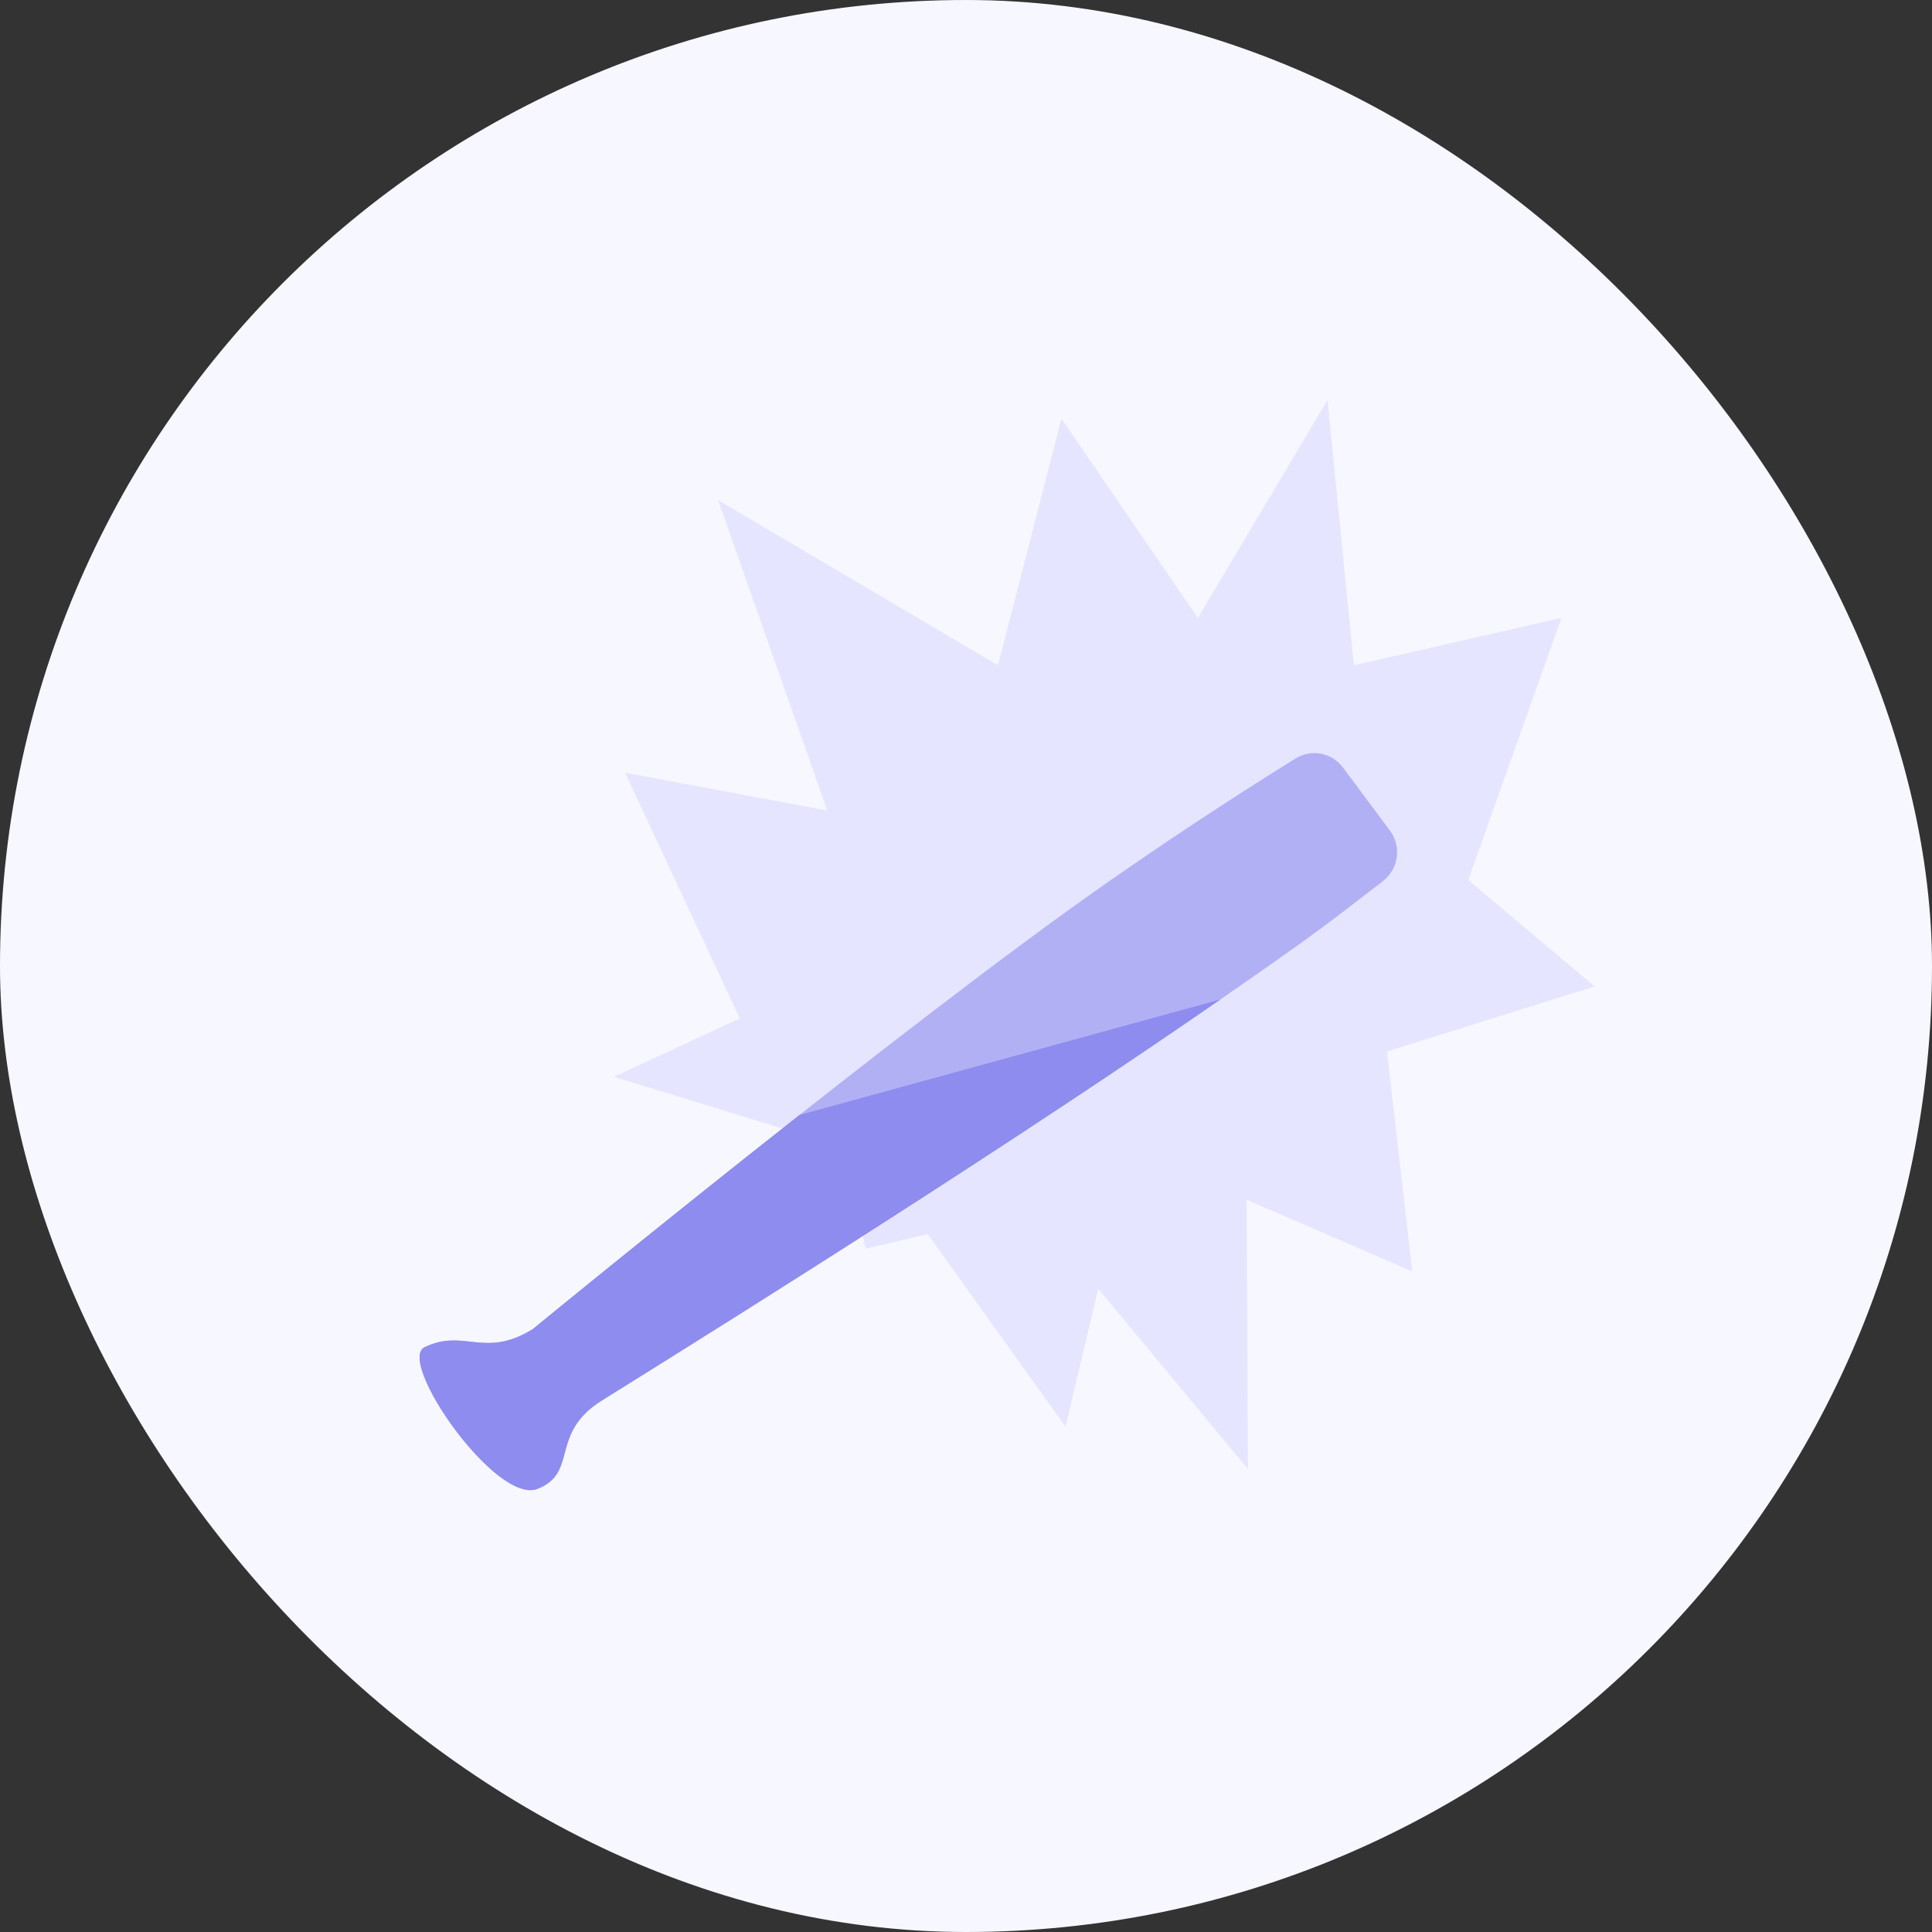 <svg width="80" height="80" viewBox="0 0 80 80" fill="none" xmlns="http://www.w3.org/2000/svg">
<rect x="0" y="0" width="80" height="80" fill="#333333" stroke="none"/>
<rect width="80" height="80" rx="40" fill="#F7F7FF"/>
<path d="M44.12 59.075L38.413 51.099L35.848 51.707L34.846 47.478L25.42 44.588L30.633 42.17L25.883 31.997L34.255 33.56L29.731 20.706L41.325 27.548L43.952 17.335L49.601 25.587L54.972 16.562L56.061 27.548L64.656 25.587L60.799 36.437L66.03 40.846L57.435 43.54L58.478 52.649L51.618 49.677L51.677 60.831L45.475 53.367L44.12 59.075Z" fill="#E6E5FF"/>
<path d="M57.555 34.393L55.613 31.785C55.154 31.169 54.307 30.999 53.653 31.403C52.143 32.338 49.293 34.144 45.968 36.46C37.515 42.349 22.062 55.035 22.062 55.035C20.051 56.276 19.241 54.995 17.589 55.78C16.394 56.348 20.543 62.327 22.258 61.651C23.972 60.974 22.719 59.362 24.938 57.981C31.612 53.827 42.065 47.246 50.536 41.385C54.851 38.4 55.083 38.158 57.258 36.491C57.912 35.989 58.047 35.054 57.555 34.393Z" fill="#B1B0F5"/>
<path d="M24.937 57.981C31.611 53.827 42.064 47.246 50.535 41.385L33.102 46.17C27.16 50.849 22.061 55.035 22.061 55.035C20.05 56.276 19.24 54.995 17.588 55.78C16.393 56.348 20.542 62.327 22.257 61.651C23.971 60.974 22.718 59.362 24.937 57.981Z" fill="#8E8CEE"/>
</svg>
